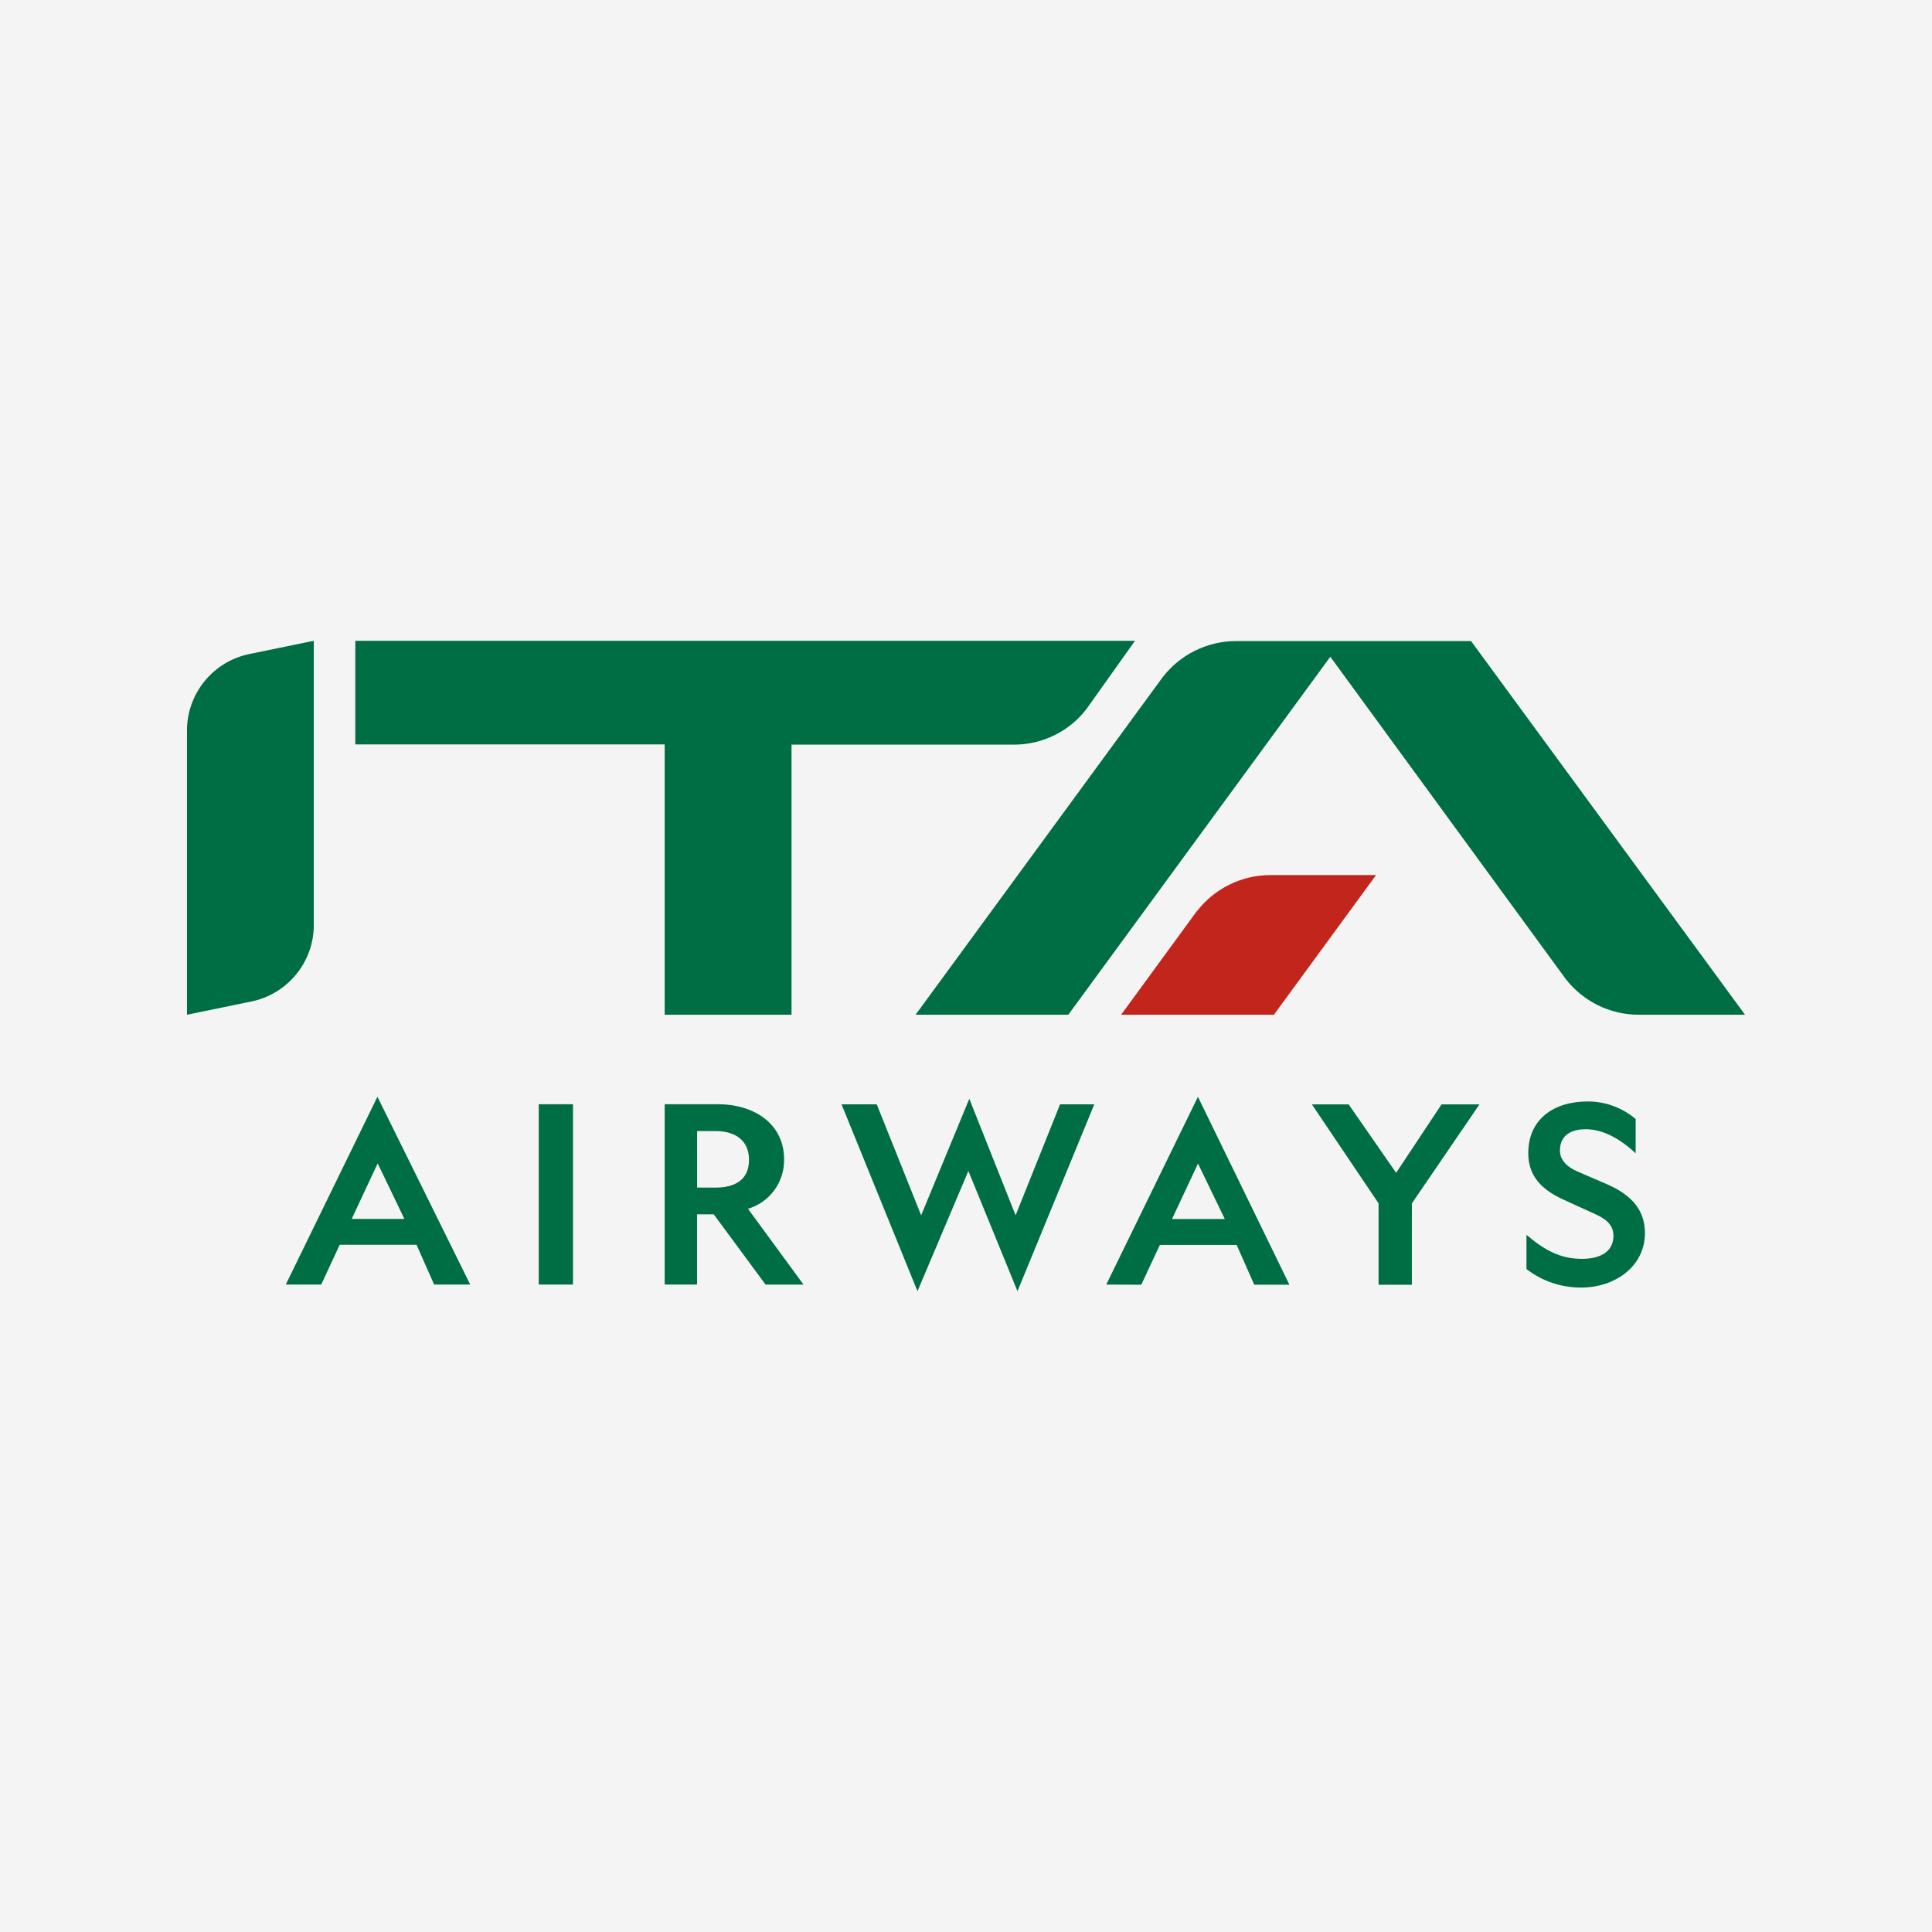 <svg width="62" height="62" viewBox="0 0 62 62" fill="none" xmlns="http://www.w3.org/2000/svg">
<rect width="62" height="62" fill="#F4F4F5"/>
<path d="M10.07 29.618V20.564L8.049 20.979C6.84 21.205 5.972 22.273 6.001 23.502V32.564L8.019 32.149C9.229 31.923 10.097 30.855 10.07 29.626M34.877 22.738C34.603 23.1 34.248 23.393 33.841 23.593C33.433 23.794 32.985 23.898 32.531 23.896H25.401V32.564H21.33V23.889H11.402V20.564H36.423L34.877 22.738ZM50.238 31.407L42.691 21.076L34.283 32.564H29.382L37.313 21.73C37.591 21.371 37.946 21.08 38.353 20.879C38.76 20.679 39.208 20.574 39.661 20.572H47.207L56 32.564H52.585C52.131 32.563 51.684 32.459 51.277 32.258C50.87 32.057 50.515 31.766 50.238 31.407ZM51.486 37.967L50.594 37.582C50.326 37.463 50.06 37.251 50.06 36.921C50.06 36.415 50.445 36.238 50.887 36.238C51.481 36.238 52.045 36.593 52.49 37.01V35.91C52.059 35.544 51.511 35.344 50.945 35.347C49.906 35.347 49.044 35.881 49.044 37.01C49.044 37.78 49.52 38.197 50.174 38.498L51.153 38.944C51.484 39.092 51.777 39.275 51.777 39.655C51.777 40.221 51.273 40.398 50.768 40.398C50.084 40.398 49.58 40.132 48.986 39.627V40.725C49.487 41.113 50.104 41.322 50.738 41.319C51.837 41.319 52.788 40.636 52.788 39.568C52.788 38.706 52.194 38.262 51.481 37.964M43.28 35.441H42.1L44.24 38.617V41.229H45.309V38.617L47.478 35.441H46.26L44.804 37.638L43.28 35.441ZM36.625 41.228L37.221 39.951H39.686L40.25 41.228H41.379L38.443 35.198L35.501 41.224L36.625 41.228ZM38.445 37.339L39.305 39.12H37.611L38.445 37.339ZM31.106 35.261L29.561 39.001L28.136 35.439H27.006L29.443 41.436L31.076 37.577L32.652 41.436L35.117 35.439H34.019L32.592 39.001L31.106 35.261ZM24.036 37.22C24.036 37.881 23.561 38.111 22.965 38.111H22.371V36.297H22.965C23.589 36.297 24.036 36.593 24.036 37.217M25.164 37.217C25.164 36.029 24.155 35.436 23.054 35.436H21.33V41.223H22.369V38.969H22.905L24.568 41.224H25.786L24.004 38.791C24.342 38.69 24.638 38.482 24.847 38.198C25.056 37.914 25.167 37.569 25.162 37.217M18.388 35.436H17.289V41.223H18.388V35.436ZM10.308 41.223L10.902 39.946H13.367L13.932 41.223H15.09L12.112 35.196L9.171 41.223H10.308ZM12.12 37.334L12.977 39.116H11.287L12.12 37.334Z" fill="#006E44"/>
<path d="M38.414 29.231L35.978 32.564H40.881L44.16 28.082H40.76C40.306 28.083 39.859 28.189 39.453 28.389C39.046 28.59 38.691 28.88 38.413 29.239" fill="#C2251B"/>
</svg>
